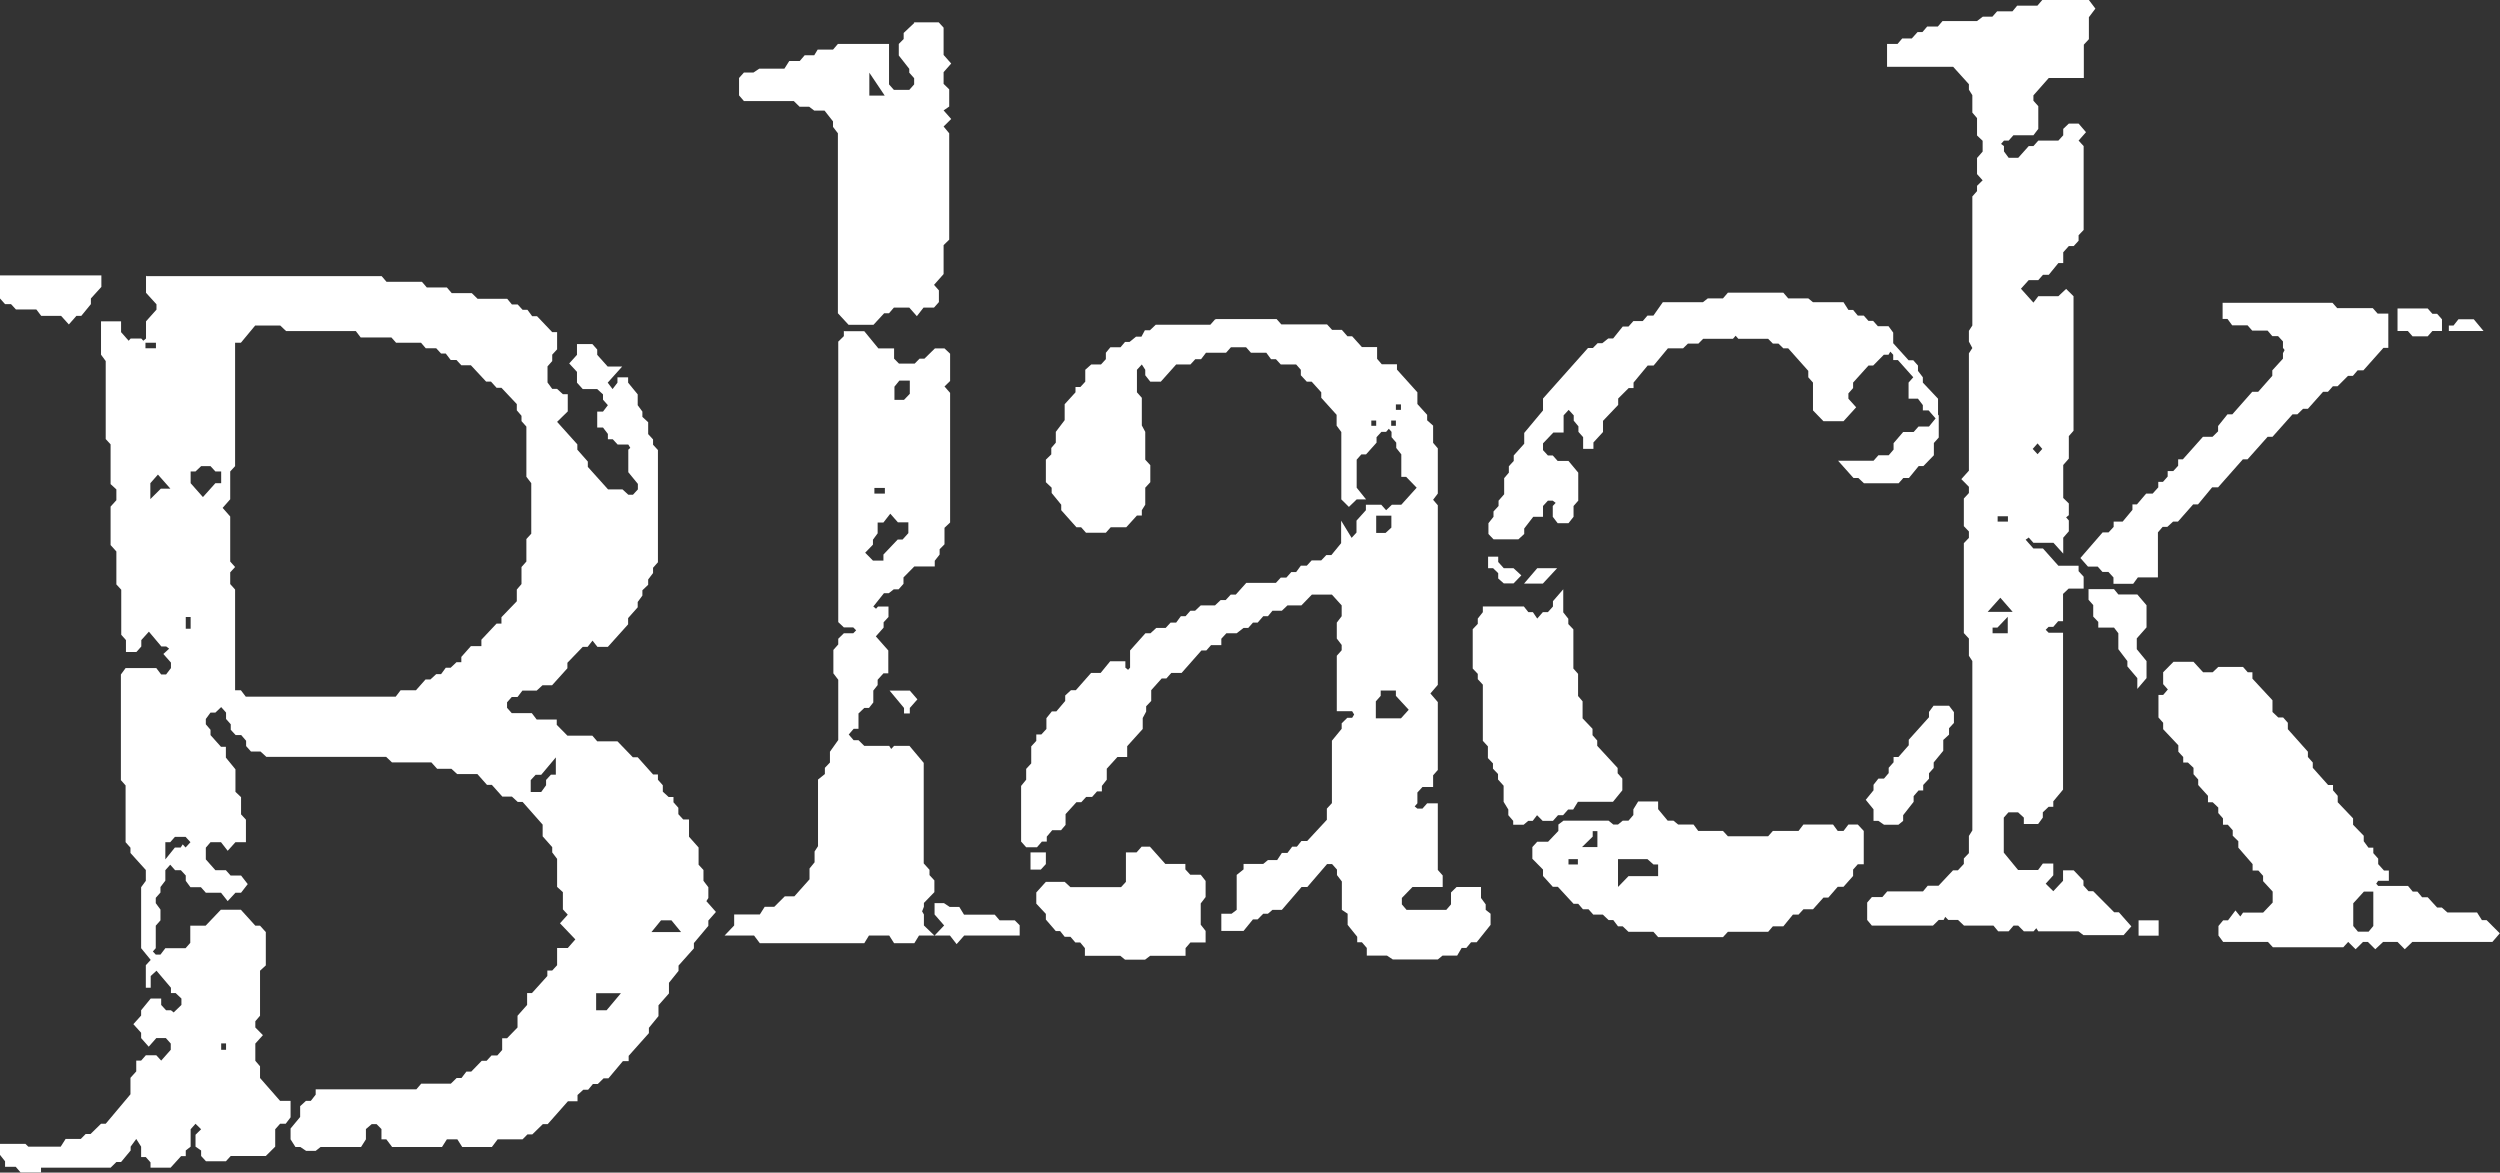 <svg xmlns="http://www.w3.org/2000/svg" width="646" height="303" viewBox="0 0 646 303" fill="none"><rect x="0" y="0" width="646" height="303" fill="#333333" stroke="none"/><g clip-path="url(#clip0_4039_3237)"><path d="M65.977 84.122H72.421L73.915 85.541H91.939L93.2 87.197H101.137L102.351 88.569H108.795L110.009 89.988H112.717L113.978 91.36H115.192L116.453 93.016H117.947L119.208 94.388H121.682L125.605 98.598H126.865L128.313 100.206H129.574L133.542 104.417V106.025L134.756 107.444V108.816L136.017 110.235V123.197L137.278 124.853V137.91L136.017 139.282V145.1L134.756 146.52V150.919L133.542 152.338V155.366L129.574 159.482V161.137H128.313L124.391 165.3V166.956H121.682L119.208 169.747V171.119H117.947L116.453 172.538H115.192L113.978 174.194H112.717L111.223 175.566H109.962L107.488 178.357H103.519L102.258 180.013H63.503L62.242 178.357H60.748V152.338L59.487 150.919V147.892L60.748 146.52L59.487 145.1V133.463L57.526 131.24L59.487 129.016V121.825L60.748 120.454V88.569H62.242L65.931 84.122H65.977ZM0 295.583V298.422L1.307 300.077V301.497H4.062L5.323 302.963H10.599V298.469L9.339 297.05H8.078L6.584 295.583H0ZM0 71.207V77.121L1.307 78.587H2.848L4.109 79.959H9.385L10.646 81.615H15.782L17.79 83.838L19.751 81.615H21.012L23.487 78.587V77.121L26.195 74.14V71.16H0V71.207ZM37.728 71.207V75.654L40.436 78.634V80.006L37.728 83.034V87.481L37.028 88.048L36.514 87.481H33.759L33.245 88.048L31.284 85.825V83.034H26.102V91.644L27.316 93.299V113.452L28.576 114.824V125.09L30.07 126.462V129.253L28.576 130.908V140.843L30.07 142.499V151.014L31.331 152.386V164.023L32.545 165.395V168.47H35.253L36.514 167.051V165.395L38.475 163.219L41.697 167.051H42.958L43.705 167.618L42.211 168.99L44.172 171.214V172.633L42.911 174.289H41.65L40.39 172.633H32.452L31.238 174.289V201.585L32.452 202.957V217.622L33.712 219.041V220.413L37.681 224.812V227.603L36.467 229.259V245.012L38.942 248.04L37.681 249.412V255.231H38.942V252.203L40.436 250.831L44.172 255.231V256.603H45.386L46.88 258.022V259.677L44.872 261.617L44.172 261.049H42.911L41.65 259.677V258.022H38.942L36.467 261.049V262.421L34.46 264.645L36.467 266.868V268.24L38.428 270.463L40.39 268.24H42.864L44.125 269.659V271.268L41.65 274.059L40.39 272.687H37.681L36.467 274.059H35.207V276.85L33.712 278.506V282.763L27.316 290.38H26.102L23.393 293.029H22.133L20.872 294.306H16.95L15.689 296.293H4.109V300.361L5.37 301.733H28.576L30.07 300.267H31.284L33.759 297.286V296.293L35.207 294.306L36.467 296.293V298.989H37.681L38.895 300.361V301.733H44.078L46.787 298.753H48.001V297.286L49.261 296.293V291.799L50.522 290.38L51.969 291.799L50.522 293.218V296.293L51.969 297.286V298.706L53.23 300.077H58.367L59.627 298.706H68.686L71.114 296.293V291.799L72.374 290.38H73.822L75.083 288.724V284.466H72.374L67.192 278.553V275.525L65.977 274.106V269.659L67.939 267.483L65.977 265.496V263.888L67.192 262.469V250.831L68.686 249.459V240.849L67.192 239.194H65.977L62.242 235.078H57.059L53.137 239.194H49.168V243.64L47.954 245.012H42.724L41.464 246.668H40.249L39.502 245.864L40.249 245.012V239.194L41.464 237.822V235.031L40.249 233.375V232.003L41.464 230.631V229.212L42.724 227.556V224.86L43.985 223.44L45.246 224.86H46.74L48.001 226.232V227.603L49.215 229.259H51.923L53.184 230.678H57.106L58.833 232.855L60.841 230.678H62.289L64.016 228.455L62.289 226.232H59.581L58.367 224.86H55.658L53.184 222.069V219.041L54.398 217.622H57.106L58.833 219.845L60.841 217.622H63.549V211.803L62.289 210.431V205.984L60.841 204.612V198.794L58.367 195.766V192.975H57.106L54.398 189.947V188.575L53.184 187.156V185.784L54.398 184.129H55.658L57.152 182.709L58.413 184.129V185.784L59.627 187.156V188.575L60.888 189.947H62.335L63.596 191.414V192.786L64.857 194.205H67.332L68.826 195.577H99.783L101.277 196.996H111.457L112.951 198.652H116.64L118.134 200.024H123.363L125.838 202.815H127.099L129.807 205.842H132.282L133.776 207.214H135.037L140.22 213.08V216.108L142.694 218.899V220.271L143.955 221.927V229.165L145.449 230.536V234.983L146.71 236.355L144.702 238.579L148.671 242.742L146.71 244.965H143.955V249.412L142.694 250.784H141.434V252.203L137.465 256.603H136.204V259.677L133.729 262.469V265.496L131.021 268.287H129.76V271.315L128.5 272.734H127.005L125.745 274.106H124.484L121.776 276.897H120.515L119.254 278.553H117.994L116.499 280.019H108.842L107.581 281.486H81.573V282.858L80.312 284.466H79.052L77.557 285.838V288.629L75.083 291.61V294.401L76.343 296.388H77.604L79.098 297.381H81.573L82.834 296.388H93.293L94.554 294.401V291.751L96.048 290.474H97.309L98.569 291.751V294.401H99.83L101.324 296.388H114.211L115.472 294.401H118.18L119.441 296.388H127.099L128.593 294.401H135.037L136.297 293.123H137.558L140.266 290.474H141.527L146.757 284.561H149.231V282.952L150.726 281.58H151.986L153.2 280.114H154.461L155.955 278.647H157.216L160.951 274.201H162.446V272.829L167.675 266.963V265.591L170.15 262.563V259.772L172.858 256.697V253.953L175.333 250.878V249.507L179.302 245.06V243.688L183.037 239.241V237.869L184.998 235.646L182.524 232.855L183.037 232.05V229.259L181.776 227.603V224.812L180.516 223.44V218.994L178.041 216.203V211.756H176.547L175.286 210.384V208.728L174.025 207.309V205.937H172.765L171.271 204.565V202.909L170.01 201.49V200.118H168.749L164.78 195.671H163.519L159.551 191.556H154.321L153.06 190.089H146.617L143.862 187.298V185.926H138.679L137.418 184.27H132.235L131.021 182.899V181.479L132.235 180.107H133.729L134.99 178.452H138.679L140.173 177.08H142.648L146.617 172.68V171.261L150.585 167.145H151.846L153.107 165.537L154.368 167.145H157.076L162.305 161.327V159.718L164.78 156.927V155.555L165.994 153.899V152.528L167.488 151.108V149.736L168.749 148.081V146.709L170.01 145.29V116.291L168.749 114.919V113.547L167.488 112.175V109.1L165.994 107.728V106.356L164.78 104.7V101.909L162.305 98.882V97.51H159.551V98.882L158.29 100.537L157.029 98.882L160.765 94.719H157.029L154.321 91.691V90.319L153.06 88.9H149.091V91.691L147.083 93.915L149.091 96.091V98.882L150.585 100.537H154.321L155.815 101.909V103.281L157.076 104.7L155.815 106.356H154.321V110.472H155.815L157.076 112.128V113.499H158.337L159.597 114.871H162.352L162.866 115.723L162.352 116.196V122.015L164.827 125.042V126.462L163.566 127.833H162.352L160.858 126.462H157.122L151.893 120.643V119.271L149.185 116.196V114.824L143.955 109.005L146.71 106.309V101.862H145.449L143.955 100.49H142.694L141.48 98.834V94.671L142.694 93.299V91.644L143.955 90.272V85.825H142.694L138.772 81.709H137.511L136.297 80.054H135.037L133.776 78.682H132.282L131.068 77.215H123.41L121.916 75.749H116.733L115.472 74.282H110.289L109.029 72.816H99.877L98.616 71.349H37.822L37.728 71.207ZM37.588 89.988V88.569H40.296V89.988H37.588ZM51.923 120.454H54.398L55.658 121.825H57.152V124.853H55.658L52.436 128.448L49.261 124.853V121.825H50.522L51.969 120.454H51.923ZM40.81 122.63L44.032 126.272H41.557L38.849 128.969V124.853L40.81 122.63ZM48.001 159.434H49.261V162.462H48.001V159.434ZM143.628 195.719V200.166H142.367L141.107 201.537V202.909L139.846 204.66H137.138V201.585L138.399 200.213H139.846L143.581 195.766L143.628 195.719ZM45.246 216.25H47.954L49.215 217.622L47.954 218.994L47.207 218.189L46.693 218.994H45.199L42.724 222.069V217.622H43.985L45.199 216.25H45.246ZM170.804 237.822H173.512L175.987 240.849H168.329L170.804 237.822ZM153.994 256.65H160.438L156.749 261.049H154.041V256.65H153.994ZM57.152 269.612H58.413V271.268H57.152V269.612Z" fill="white"></path><path d="M224.636 18.783L228.605 24.696H224.636V18.783ZM236.262 5.915L233.507 8.517V10.078L232.247 11.356V14.336L234.955 17.789V18.783L236.216 20.202V21.81L234.955 23.23H230.986L229.725 21.81V11.356H216.511L215.25 12.822H211.281L210.394 14.289H207.919L206.659 15.755H203.951L202.69 17.742H196.199L194.705 18.735H192.231L190.97 20.155V24.649L192.231 26.115H205.118L206.612 27.582H209.087L210.394 28.575H213.056L215.25 31.366V32.786L216.511 34.441V80.944L219.266 83.924H225.71L228.464 80.944H229.725L230.986 79.477H234.955L236.916 81.701L238.644 79.477H241.352L242.612 78.058V75.031L241.352 73.611L243.827 70.82V63.346L245.274 61.927V34.441L243.827 32.691L245.788 30.751L243.827 28.528L245.274 27.535V23.088L243.827 21.669V18.641L245.788 16.418L243.827 14.194V7.145L242.566 5.773H236.122L236.262 5.915ZM218.052 85.485V86.857L216.604 88.276V160.75L218.052 162.122H220.48L221.227 162.879L220.48 163.636H218.052L216.604 165.055V166.522L215.344 167.941V173.996L216.604 175.652V191.216L214.457 194.244V197.035L213.149 198.407V200.015L211.375 201.434V218.654L210.488 220.026V222.817L209.18 224.425V227.216L205.258 231.616H202.783L200.075 234.312H197.6L196.34 236.299H189.709V239.138L187.234 241.74H194.845L196.34 243.727H223.328L224.542 241.74H229.772L231.033 243.727H236.262L237.476 241.74H241.445L238.737 239.138V236.299L238.27 235.495L238.737 234.312V233.319L241.445 230.528V227.5L240.184 226.128V224.757L238.69 223.101V197.129L235.002 192.73H231.033L230.285 193.534L229.772 192.73H223.328L221.834 191.263H220.573L219.313 189.797L220.573 188.33H221.834V184.357L223.328 182.937H224.542L225.663 181.518V178.443L226.783 177.024V175.652L228.278 173.996H229.538V168.083L226.317 164.44L228.324 162.17V160.798L229.585 159.426V156.729H226.877L226.363 157.297L225.663 156.729L228.418 153.276H229.678L230.939 152.283H232.2L233.461 150.863V149.208L236.262 146.369H241.539V144.903L242.799 143.294V141.922L244.06 140.645V136.387L245.507 135.016V101.522L244.06 99.867L245.507 98.447V91.399L244.06 90.027H241.585L238.877 92.676H237.616L236.356 93.953H232.293L231.033 92.676V90.027H226.97L223.328 85.58H218.192L218.052 85.485ZM232.34 98.353H235.095V101.759L233.601 103.32H231.126V99.914L232.387 98.353H232.34ZM225.943 127.541V126.075H228.651V127.541H225.943ZM230.052 132.745L232.013 134.968H234.721V137.759L233.227 139.415H231.966L228.278 143.294V144.855H225.569L223.562 142.821L225.569 140.74V139.462L226.783 137.807V135.016H228.278L230.005 132.792L230.052 132.745ZM229.865 178.443L233.601 182.937V184.357H235.095V182.937L237.056 180.714L235.095 178.443H229.865ZM241.492 233.319V236.299L243.967 239.138L241.492 241.74H245.461L247.188 243.963L249.15 241.74H263.484V239.09L262.224 237.813H258.301L257.041 236.347H249.103L247.889 234.36H245.414L243.92 233.366H241.445L241.492 233.319Z" fill="white"></path><path d="M360.697 104.494H362.005V105.913H360.697V104.494ZM313.957 82.544L312.743 83.916H298.642L297.148 85.335H295.84L294.953 86.991H293.552L291.871 88.363H290.704L289.537 89.734H286.922L285.755 91.154V92.809L284.494 94.181H281.972L280.432 95.553V98.628L279.171 100H277.91V101.372L275.109 104.447V108.563L272.821 111.59V114.381L271.653 115.753V117.409L270.252 118.781V124.6L271.747 126.019V127.391L274.221 130.418V131.838L278.144 136.237H279.358L280.618 137.656H285.755L287.015 136.237H291.031L293.786 133.209H295.047V131.838L295.934 130.418V126.019L297.241 124.6V120.2L295.934 118.781V111.59L295.047 109.934V102.791L293.786 101.372V95.553L295.047 94.181L295.934 95.553V96.972L297.241 98.628H299.949L303.918 94.181H307.607L308.868 92.809H310.362L311.623 91.154H316.806L318.066 89.734H321.988L323.249 91.154H327.218L328.432 92.809H329.693L330.954 94.181H334.922L336.136 95.553V96.972L337.677 98.628H338.938L341.413 101.372V102.791L345.382 107.191V109.982L346.596 111.638V129.046L348.557 130.986L350.565 129.046H352.993L350.565 126.019V118.781L351.779 117.409H352.993L355.701 114.381V112.962L356.962 111.59H358.176L358.876 110.786L359.576 111.59V112.962L360.79 114.381V115.753L362.098 117.409V123.228H363.359L366.067 126.019L362.098 130.418H359.67L358.176 131.838L356.915 130.418H352.946V131.838L350.518 134.534V137.609L349.257 138.981L346.549 134.534V140.353L344.028 143.428H342.72L341.413 144.8H338.938L337.677 146.171H336.136L334.922 147.827H333.662L332.401 149.246H330.954L329.693 150.618H322.035L319.327 153.646H318.02L316.712 155.065H315.405L313.957 156.437H310.268L308.821 157.809H307.607L306.346 159.228H305.132L303.918 160.884H302.471L301.21 162.256H298.782L297.288 163.628H295.98L292.011 168.075V172.521L291.498 173.089L290.797 172.521V170.866H286.875L284.4 173.893H281.926L278.004 178.34H276.743L275.249 179.712V181.131L272.961 183.828H271.793L270.393 185.578V188.369L269.085 189.788H267.778V191.444L266.47 192.863V197.263L265.163 198.682V201.473L263.855 203.082V217.463L265.163 218.929H267.964L269.225 217.463H270.486V216.186L271.887 214.53H274.175L275.342 213.158V210.367L278.144 207.292H279.404L280.665 205.92H282.206L283.467 204.501H284.727V203.082L285.988 201.473V198.635L288.743 195.607H291.264V192.816L295.28 188.369V185.531L296.167 183.875V182.503L297.475 181.131V178.34L300.183 175.312H301.397L302.657 173.893H305.319L310.455 168.075H311.716L312.93 166.703H315.591V165.047L316.899 163.628H319.56L321.335 162.256H322.549L323.763 160.884H324.977L326.424 159.228H327.638L328.806 157.809H331.234L332.681 156.437H336.277L338.985 153.646H344.168L346.689 156.437V159.228L345.428 160.884V165L346.689 166.655V168.027L345.428 169.446V183.78H349.397L349.911 184.632L349.397 185.483H348.137L346.689 186.903V188.322L344.168 191.397V207.528L342.86 208.948V211.833L337.771 217.321H336.277L335.109 218.787H333.895L332.681 220.396H331.234L330.02 222.241H327.638L326.424 223.234H321.335V224.653L319.56 226.073V235.108L318.253 236.102H315.591V240.549H321.335L323.763 237.568H324.977L326.424 236.102H327.638L328.806 235.108H331.234L336.323 229.195H337.817L342.907 223.282H344.214L345.475 224.701V226.12L346.736 227.776V235.108L348.23 236.102V238.987L350.705 242.062V243.482H351.919L353.18 244.948V246.935H358.409L359.903 247.928H371.53L372.744 246.935H376.526L377.693 244.948H378.907L380.121 243.482H381.569L385.164 238.987V236.102L383.904 235.108V233.689L382.69 232.033V229.195H376.386L374.939 230.614V233.689L373.725 235.108H363.452L362.238 233.689V232.033L364.993 229.195H372.791V226.215L371.53 224.795V207.576H368.775L367.561 208.948H366.254L365.553 208.38L366.254 207.576V204.785L367.561 203.365H370.316V200.338L371.53 198.966V181.415L369.616 179.192L371.53 176.968V130.56L370.316 129.141L371.53 127.533V115.848L370.316 114.429V109.982L368.775 108.61V107.191L366.254 104.4V101.372L360.977 95.506V94.134H357.055L355.841 92.715V89.687H351.919L349.397 86.896H348.183L346.736 85.24H344.214L342.907 83.821H331.094L329.88 82.449H314.284L313.957 82.544ZM354.347 108.657H355.608V110.029H354.347V108.657ZM359.483 108.657H360.697V110.029H359.483V108.657ZM355.608 133.257H359.53V136.332L358.036 137.704H355.608V133.257ZM356.775 178.435H360.697V179.807L364.012 183.402L362.005 185.625H355.514V181.226L356.775 179.807V178.435ZM294.953 218.835L293.692 220.254H290.938V227.87L289.677 229.242H276.603L275.109 227.87H270.252L267.778 230.614V233.5L270.252 236.149V237.615L272.821 240.596H273.941L275.109 242.062H276.603L277.863 243.529H279.124L280.338 244.995V246.982H289.49L290.704 247.976H295.887L297.194 246.982H306.346V244.995L307.607 243.529H311.529V240.549L310.268 238.94V233.452L311.529 231.797V227.634L310.268 226.025H307.56L306.3 224.653V223.234H301.117L297.148 218.787H294.953V218.835ZM266.284 220.254V224.701H268.945L270.252 223.282V220.254H266.284Z" fill="white"></path><path d="M411.555 214.762H412.769V218.878H408.8L411.555 216.181V214.762ZM446.482 75.633L445.221 77.099H441.299L440.038 78.093H429.672L427.244 81.546H425.703L424.489 82.965H422.061L420.8 84.385H419.306L416.831 87.46H415.571L414.03 88.689H412.816L411.602 89.919H410.341L398.714 102.976V106.051L393.858 111.87V114.661L391.15 117.689V119.108L389.889 120.48V122.135L388.675 123.555V127.718L387.228 129.373V130.745L385.921 132.164V133.536L384.613 135.192V137.983L385.921 139.355H392.364L393.858 137.983V136.564L396.193 133.536H398.714V130.745L399.975 129.373H401.236L401.983 129.941L401.236 130.745V133.536L402.497 135.192H405.298L406.606 133.536V130.745L407.82 129.373V122.135L405.298 119.108H402.497L401.236 117.689H399.975L398.714 116.317V114.566L401.376 111.775H404.037V107.328L405.345 105.909L406.652 107.328V108.7L407.866 110.167V111.586L409.08 112.958V115.986H411.742V114.33L414.217 111.633V108.748L418.139 104.632V102.976L420.847 100.28H422.108V98.86L425.75 94.461H427.291L430.979 90.014H434.902L436.162 88.784H438.871L440.085 87.554H447.789L448.489 86.75L449.19 87.554H456.894L458.108 88.784H459.556L460.816 90.014H462.077L467.26 95.833V97.489L468.474 98.86V106.051L471.182 108.842H476.365L479.634 105.247L477.626 103.023V101.652L478.84 100.28V98.86L482.809 94.461H484.023L486.778 91.67H487.992L488.459 90.866L489.206 91.67V93.042H490.42L494.389 97.489L493.175 98.86V103.023H495.603L496.863 104.679V106.051H498.358L500.786 108.842V103.023L496.863 98.86V97.489L495.603 95.833V94.461L494.389 93.089H493.175L489.206 88.689V85.946L487.992 84.29H485.237L484.023 82.918H482.809L481.595 81.546H480.054L478.84 80.08H477.626L476.365 78.093H468.474L467.26 77.099H462.077L460.816 75.633H446.482ZM500.926 107.186L498.451 110.214H495.743L494.482 111.633H491.774L489.299 114.519V116.175L488.038 117.641H485.377L484.116 119.06H474.964L478.933 123.507H480.194L481.642 124.879H490.607L491.821 123.507H493.268L495.79 120.432H497.004L499.712 117.641V114.472L500.972 113.052V107.139L500.926 107.186ZM384.52 143.849V146.83H385.827L387.135 148.107V149.479L388.582 150.756H391.103L393.111 148.674L391.103 146.83H388.582L387.135 145.221V143.849H384.473H384.52ZM397.22 146.83L393.812 150.803H398.668L402.356 146.83H397.22ZM403.944 152.27L401.283 155.345V156.717L399.975 158.183H398.668L397.22 159.839L396.1 158.183H394.932L393.765 156.717H383.166V158.183L381.858 159.839V161.211L380.551 162.583V172.754L381.858 174.126V175.497L383.166 176.917V191.44L384.473 192.859V195.887L385.78 197.259V198.63L387.088 200.002V201.422L388.535 203.03V207.193L389.749 209.18V210.646L391.01 212.113V213.106H393.718L394.886 212.113H396.053L397.174 210.646L398.621 212.113H401.283L402.59 210.646H403.897L405.205 209.18H406.512L407.726 207.193H416.785L419.213 204.213V201.185L417.999 199.813V198.441L412.722 192.717V191.345L411.508 189.973V188.318L408.94 185.621V181.222L407.773 179.85V174.126L406.559 172.754V162.63L405.251 161.258V159.886L403.944 158.23V152.317V152.27ZM499.665 182.31L498.451 183.965V185.337L493.221 191.156V192.575L490.56 195.603H489.299V196.975L488.038 198.394V199.766L486.824 201.185H485.377L484.116 202.793V204.213L482.108 206.673L484.116 209.133V212.113H485.377L486.824 213.106H490.56L491.774 212.113V210.646L494.482 207.193V205.726L495.743 204.26H496.957V202.841L498.451 201.232V199.813L499.665 198.441V197.022L502.14 193.994V191.203L503.634 189.831V188.176L504.895 186.804V184.013L503.634 182.357H499.665V182.31ZM423.275 207.146L422.061 209.133V210.599L420.8 212.066H419.306L418.092 213.059H416.878L415.664 212.066H403.991L402.683 213.059V214.715L400.022 217.506H397.22L395.96 218.878V221.905L398.714 224.696V226.352L401.236 229.143H402.543L406.606 233.543H407.82L409.034 234.962H410.481L411.695 236.334H414.17L415.664 237.753H416.878L418.092 239.362H419.306L420.8 240.781H427.244L428.458 242.153H445.221L446.482 240.781H456.894L458.108 239.362H460.816L463.291 236.334H464.739L465.999 234.962H468.474L471.182 231.934H472.443L474.871 229.143H476.365L478.84 226.352V224.696L480.054 223.325H481.595V214.715L480.054 213.059H477.626L476.365 214.715H474.871L473.657 213.059H465.999L464.739 214.715H458.108L456.894 216.087H446.482L445.221 214.715H438.824L437.61 213.059H433.641L432.427 212.066H430.933L428.458 209.085V207.098H423.275V207.146ZM405.298 223.372V222H407.726V223.372H405.298ZM418.092 222H425.703L427.244 223.372H428.458V226.4H420.8L418.092 229.191V222Z" fill="white"></path><path d="M526.508 114.577L527.722 115.996L526.508 117.368L525.247 115.996L526.508 114.577ZM527.722 0L526.462 1.467H521.232L520.018 2.933H516.049L514.835 4.305H512.36L510.866 5.44H501.948L500.734 6.859H497.979L496.765 8.279H495.504L494.01 9.934H491.535L490.321 11.354H487.613V17.267H504.702L508.765 21.761V23.18L509.652 24.599V29.094L510.866 30.513V35.007L512.313 36.379V39.17L510.866 40.826V44.989L512.313 46.597L510.866 48.016V49.388L509.652 50.76V84.112L508.765 85.483V88.275L509.652 89.93L508.765 91.302V121.626L506.804 123.802L508.765 125.789V127.397L507.457 128.816V135.96L508.765 137.332V138.987L507.457 140.359V163.587L508.765 165.006V169.453L509.652 170.825V214.584L508.765 216.003V220.45L507.457 221.822V223.241L505.917 224.896H504.656L500.92 228.87H498.119L496.905 230.337H487.66L486.399 231.803H483.691L482.477 233.222V237.717L483.691 239.183H499.473L500.967 237.717H502.228L502.648 236.912L503.442 237.717H505.963L507.504 239.183H515.115L516.329 240.65H519.037L520.298 239.183H521.512L522.96 240.65H525.481L526.181 239.845L526.695 240.65H537.061L538.368 241.643H548.734L550.742 239.372L547.52 235.73H546.306L540.89 230.289H539.676L538.368 228.823V227.546L535.847 224.896H533.092V227.593L530.571 230.289L528.609 228.35L530.571 226.174V223.146H527.862L526.648 224.802H521.465L517.777 220.308V211.272L518.991 209.9H521.465L522.96 211.272V212.928H526.648L527.862 211.272V209.9L529.357 208.481H530.571V207.062L533.092 204.034V163.492H529.357L528.609 162.735L529.357 161.978H530.571L531.831 160.512H533.092V153.463L534.539 152.091H538.415V149.016L537.108 147.597V146.178H531.878L527.909 141.731H525.434L523.426 139.46L524.22 138.893L525.434 140.265H530.617L533.139 143.056V138.94L534.586 137.284V134.493L533.886 133.689L534.586 133.121V130.094L533.139 128.674V120.159L534.586 118.503V112.685L535.8 111.313V76.542L533.886 74.65L531.878 76.542H526.695L525.434 78.198L522.212 74.603L524.22 72.379H526.695L527.909 71.007H529.403L531.878 67.98H533.139V65.189L534.586 63.58H535.847L537.108 62.208V60.789L538.415 59.417V37.751L537.108 36.332L539.022 34.156L537.108 31.932H534.586L533.139 33.304V34.96L531.878 36.332H526.695L525.434 37.751H524.22L521.512 40.779H519.037L517.823 39.123V37.751L517.076 37.183L517.823 36.332H519.037L520.251 34.96H525.434L526.695 33.304V27.438L525.434 26.019V24.647L529.403 20.153H538.462V11.543L539.769 10.124V4.447L541.45 2.223L539.769 0H527.862H527.722ZM574.322 78.245V82.408H575.583L576.797 84.064H580.766L581.98 85.436H585.949L587.163 86.855H588.657L589.918 88.227V89.883L590.338 90.451L589.918 91.255V92.674L587.163 95.702V97.121L583.521 101.237H581.98L576.843 107.055H575.583L573.155 110.083V111.455L571.707 112.874H569.232L564.05 118.693H562.836V120.348L561.575 121.72H560.127V123.14L558.913 124.511H557.699V125.931L556.252 127.539H554.571L552.189 130.33H551.022V131.749L548.501 134.777H546.166V136.149L544.859 137.568H543.318L537.574 144.191L539.536 146.415H542.057L543.271 147.786H544.812L546.119 149.206V150.861H551.209L552.423 149.206H557.606V137.568L558.82 136.149H560.034L561.528 134.777H562.789L566.711 130.33H567.972L571.614 125.931H573.155L579.552 118.693H580.766L585.949 112.874H587.209L592.392 107.055H593.653L595.1 105.636H596.361L600.283 101.237H601.544L602.805 99.817H604.019L606.727 97.121H607.988L609.202 95.702H610.696L615.879 89.883H617.14V81.037H614.385L613.124 79.617H603.925L602.711 78.245H574.182H574.322ZM619.521 79.712V85.531H622.183L623.397 86.903H627.319L628.533 85.531H631.008V82.503L629.747 81.084H628.533L627.319 79.712H619.521ZM635.257 82.503L633.996 84.112H632.782V85.531H641.747L639.225 82.503H635.303H635.257ZM516.189 134.777V133.405H518.851V134.777H516.189ZM539.676 152.281V154.977L540.89 156.349V159.329L542.197 160.701V162.168H546.259L547.38 163.634V167.75L549.715 170.825V172.197L552.283 175.224V178.015L554.664 175.224V170.825L552.143 167.75V164.959L554.664 162.12V156.396L552.283 153.605H547.38L546.259 152.233H539.629L539.676 152.281ZM516.889 154.457L520.065 158.099H513.621L516.889 154.457ZM518.804 159.377V163.634H514.882V162.168H516.142L518.804 159.377ZM561.621 171.014L558.96 173.711V176.785L560.174 178.157L558.96 179.577H557.746V185.395L558.96 186.767V188.423L562.882 192.586V194.242L564.143 195.614V197.033H565.357L566.804 198.405V200.06L568.018 201.432V202.852L570.54 205.643V207.298H571.754L573.201 208.67V210.089L574.415 211.461V213.117H575.676L576.937 214.536V215.955L578.384 217.375V219.03L582.073 223.288V224.944H583.567L584.781 226.316V227.688L587.256 230.384V233.222L584.781 235.824H579.598L578.898 236.818L577.637 235.257L575.723 237.811H574.462L573.248 239.278V241.738L574.462 243.393H586.042L587.303 244.765H605.513L606.774 243.393L608.688 245.286L610.603 243.393H611.863L613.778 245.286L615.786 243.393H619.521L621.389 245.286L623.35 243.393H644.035L645.949 241.17L642.541 237.764H641.327L640.066 235.777H632.408L630.961 234.5H629.747L627.319 231.851H625.871L624.657 230.384H623.443L622.229 228.918H614.525L614.011 228.35L614.525 227.593H617.28V224.944H616.019L614.525 223.288V221.869L613.264 220.45V219.03H612.003L610.789 217.375V215.955L608.034 213.117V211.461L604.066 207.298V205.643L602.852 204.223V202.852H601.591L597.622 198.405V197.033L596.361 195.614V194.242L591.178 188.423V186.767L589.964 185.395H588.704L587.209 183.976V180.948L582.026 175.366V173.711H580.812L579.598 172.339H573.201L571.754 173.711H569.279L566.804 171.014H561.621ZM610.836 230.384H613.264V239.278L612.05 240.744H609.295L608.081 239.278V233.412L610.836 230.384ZM552.61 237.811V241.785H557.793V237.811H552.61Z" fill="white"></path></g><defs><clipPath id="clip0_4039_3237"><rect width="646" height="303" fill="white"></rect></clipPath></defs></svg>